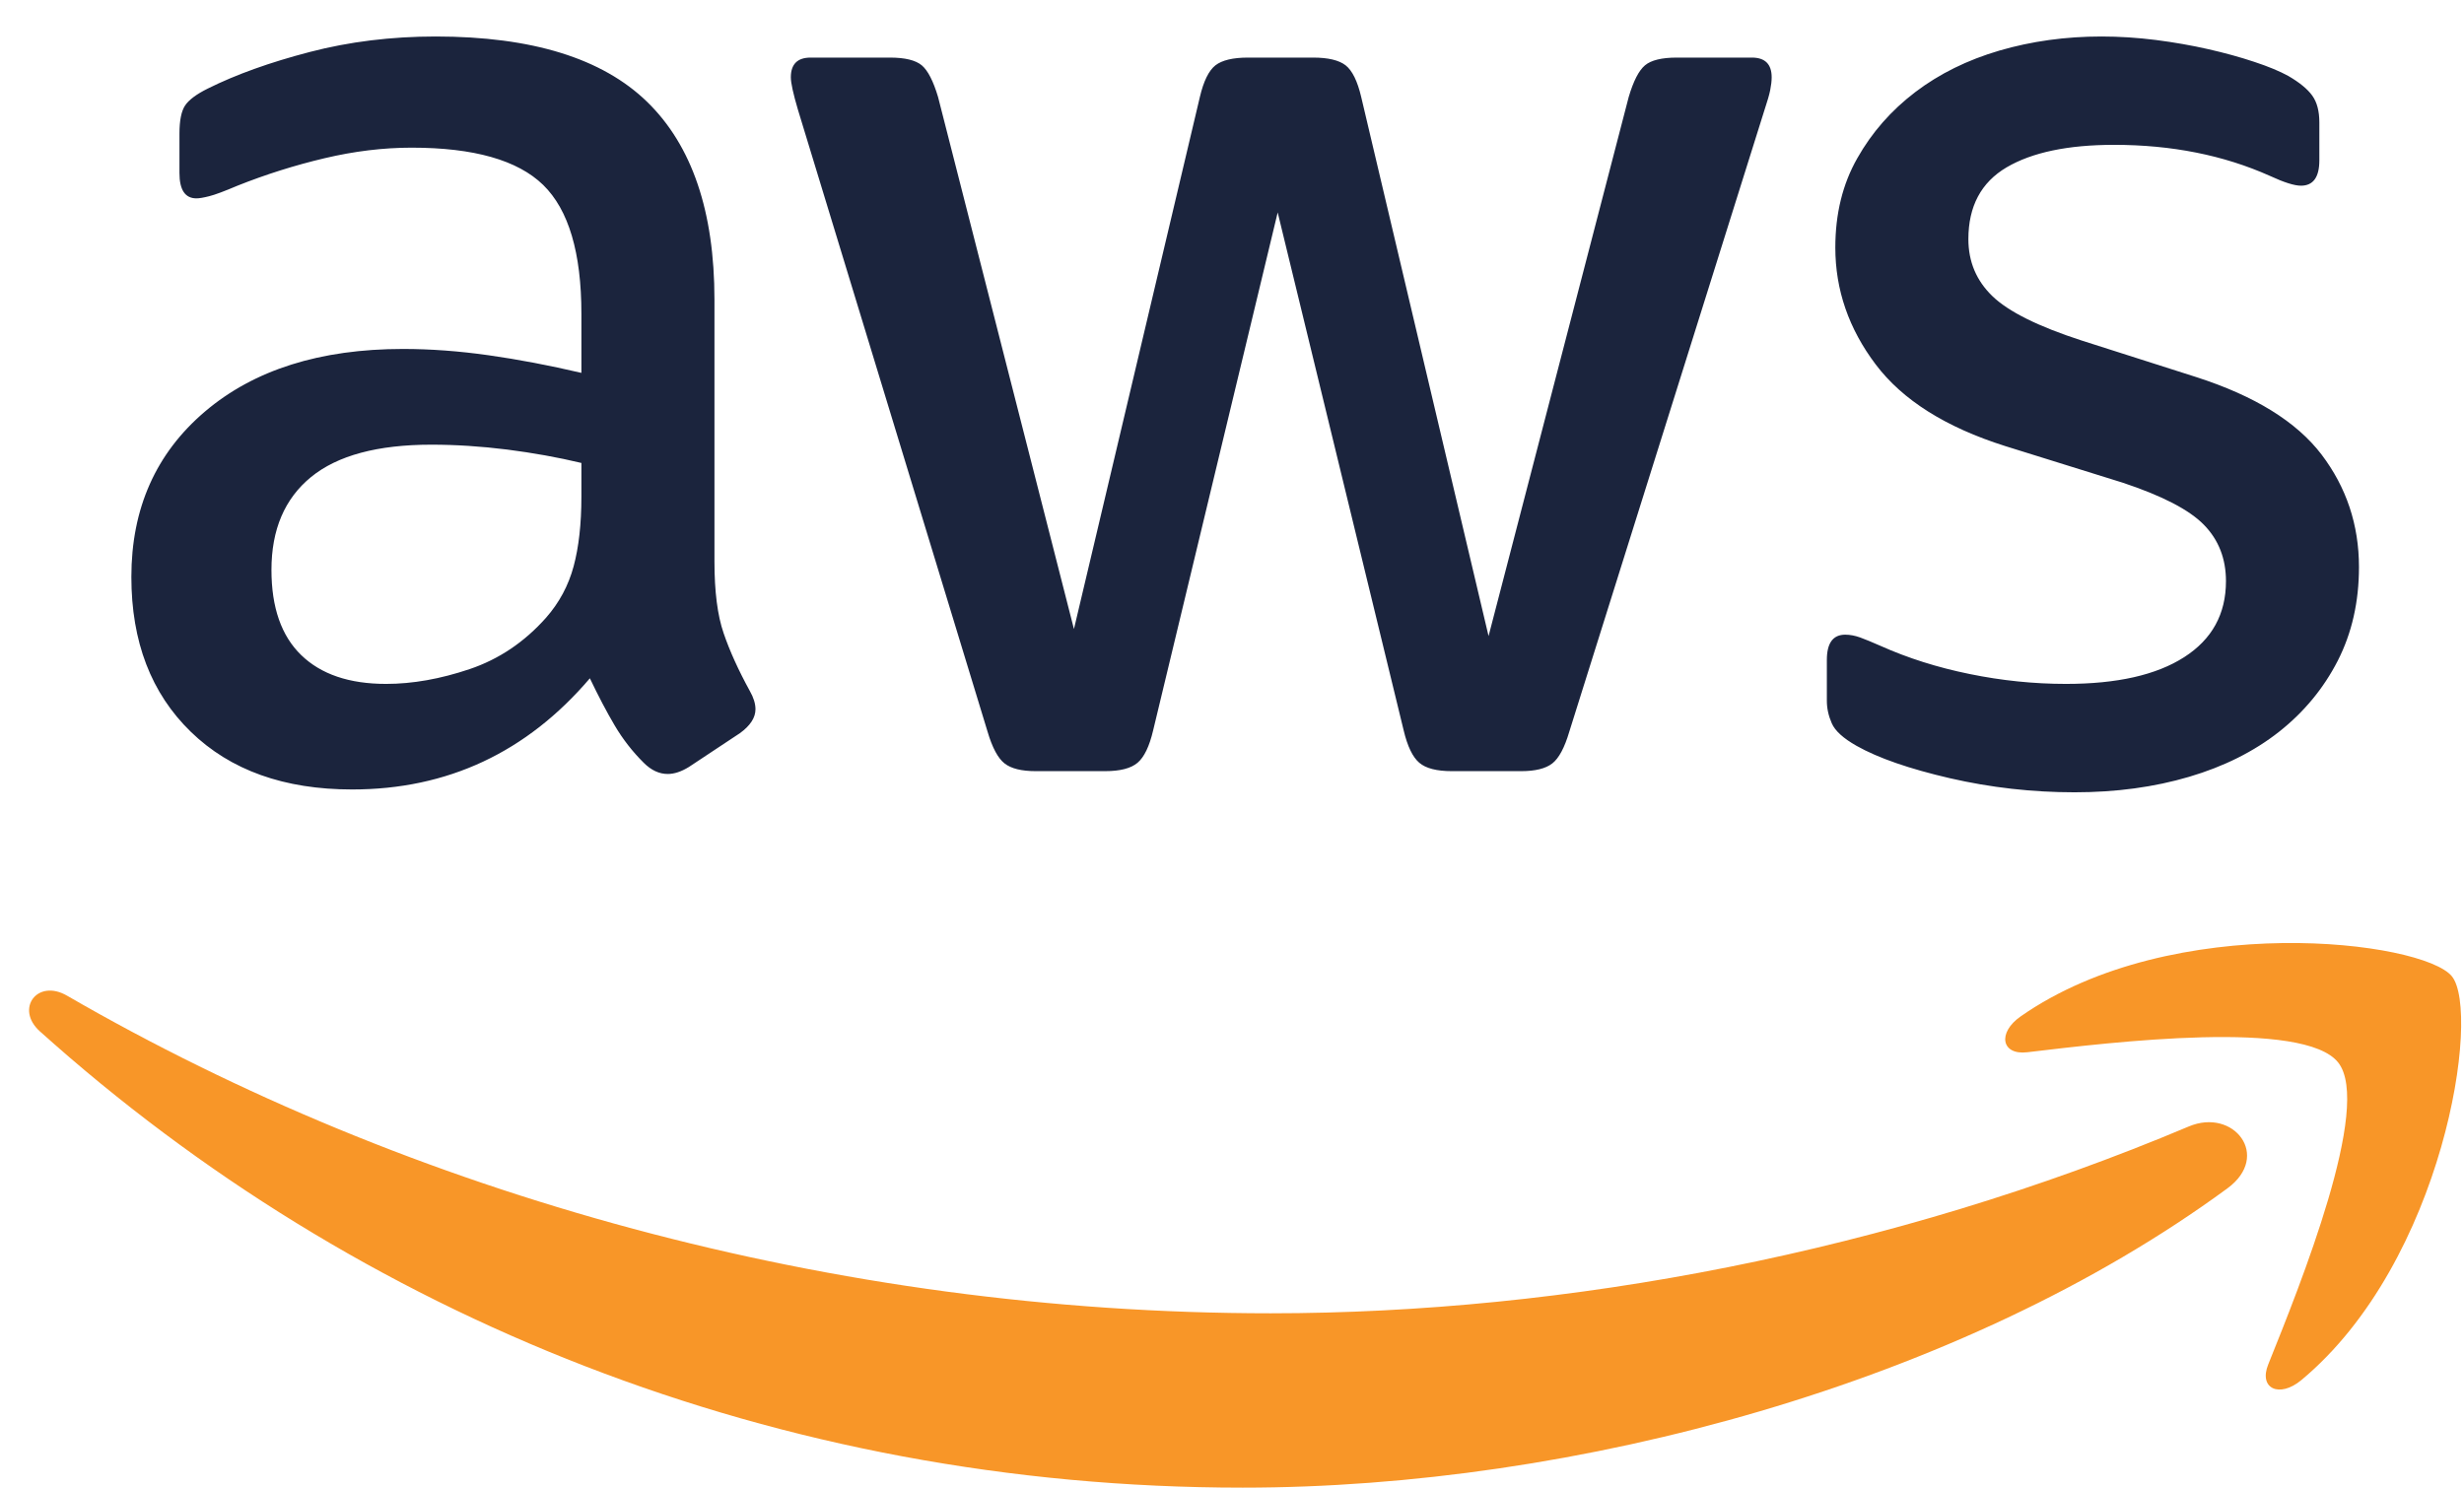 <svg xmlns="http://www.w3.org/2000/svg" width="48" height="29" viewBox="0 0 48 29" fill="none"><link xmlns="" type="text/css" rel="stylesheet" id="dark-mode-custom-link"/><link xmlns="" type="text/css" rel="stylesheet" id="dark-mode-general-link"/><style xmlns="" lang="en" type="text/css" id="dark-mode-custom-style"/><style xmlns="" lang="en" type="text/css" id="dark-mode-native-style"/><style xmlns="" lang="en" type="text/css" id="dark-mode-native-sheet"/>
<g clip-path="url(#clip0_436_12356)">
<path d="M13.918 10.94C13.918 11.525 13.977 11.991 14.097 12.338C14.216 12.686 14.386 13.06 14.607 13.463C14.68 13.591 14.717 13.709 14.717 13.819C14.717 13.983 14.616 14.139 14.414 14.285L13.421 14.943C13.274 15.034 13.136 15.08 13.008 15.08C12.842 15.08 12.686 15.008 12.539 14.861C12.319 14.642 12.13 14.399 11.974 14.134C11.818 13.87 11.657 13.563 11.491 13.216C10.26 14.66 8.716 15.382 6.86 15.382C5.536 15.382 4.489 15.008 3.717 14.258C2.945 13.508 2.559 12.503 2.559 11.241C2.559 9.907 3.036 8.833 3.992 8.019C4.948 7.206 6.235 6.799 7.852 6.799C8.385 6.799 8.941 6.84 9.52 6.922C10.099 7.004 10.701 7.119 11.326 7.265V6.113C11.326 4.925 11.078 4.089 10.582 3.604C10.085 3.12 9.231 2.877 8.018 2.877C7.466 2.877 6.901 2.946 6.322 3.083C5.743 3.22 5.178 3.398 4.626 3.618C4.369 3.727 4.185 3.796 4.075 3.823C3.965 3.851 3.882 3.865 3.827 3.865C3.606 3.865 3.496 3.7 3.496 3.371V2.603C3.496 2.347 3.533 2.164 3.606 2.055C3.68 1.945 3.827 1.835 4.047 1.726C4.599 1.451 5.261 1.214 6.033 1.013C6.804 0.812 7.622 0.711 8.486 0.711C10.361 0.711 11.735 1.136 12.608 1.986C13.481 2.836 13.918 4.121 13.918 5.839V10.94ZM7.521 13.325C8.036 13.325 8.578 13.229 9.148 13.037C9.717 12.845 10.214 12.512 10.637 12.036C10.894 11.744 11.073 11.41 11.174 11.036C11.275 10.661 11.326 10.209 11.326 9.678V9.02C10.866 8.91 10.384 8.824 9.879 8.759C9.373 8.696 8.881 8.664 8.404 8.664C7.356 8.664 6.574 8.874 6.06 9.294C5.545 9.715 5.288 10.318 5.288 11.104C5.288 11.835 5.481 12.389 5.867 12.763C6.253 13.138 6.804 13.325 7.521 13.325ZM20.176 15.025C19.9 15.025 19.698 14.975 19.57 14.875C19.441 14.774 19.331 14.569 19.239 14.258L15.544 2.137C15.452 1.826 15.406 1.616 15.406 1.506C15.406 1.25 15.535 1.122 15.792 1.122H17.336C17.63 1.122 17.837 1.173 17.957 1.273C18.076 1.374 18.181 1.579 18.274 1.89L20.921 12.256L23.374 1.89C23.447 1.579 23.549 1.374 23.677 1.273C23.806 1.173 24.017 1.122 24.312 1.122H25.58C25.874 1.122 26.085 1.173 26.214 1.273C26.342 1.374 26.444 1.579 26.517 1.89L28.998 12.393L31.728 1.89C31.82 1.579 31.925 1.374 32.045 1.273C32.164 1.173 32.371 1.122 32.665 1.122H34.127C34.384 1.122 34.513 1.25 34.513 1.506C34.513 1.579 34.503 1.662 34.485 1.753C34.467 1.845 34.43 1.972 34.375 2.137L30.57 14.258C30.478 14.569 30.368 14.774 30.239 14.875C30.11 14.975 29.908 15.025 29.633 15.025H28.282C27.988 15.025 27.776 14.971 27.648 14.861C27.519 14.751 27.418 14.541 27.344 14.23L24.89 4.139L22.464 14.23C22.391 14.541 22.29 14.751 22.161 14.861C22.032 14.971 21.821 15.025 21.527 15.025H20.176ZM40.413 15.437C39.586 15.437 38.777 15.345 37.986 15.163C37.196 14.98 36.589 14.77 36.167 14.532C35.909 14.386 35.748 14.24 35.684 14.093C35.62 13.947 35.588 13.801 35.588 13.654V12.859C35.588 12.53 35.707 12.366 35.946 12.366C36.038 12.366 36.135 12.384 36.236 12.42C36.337 12.457 36.47 12.512 36.636 12.585C37.168 12.823 37.747 13.006 38.372 13.133C38.997 13.261 39.622 13.325 40.247 13.325C41.24 13.325 42.007 13.152 42.549 12.804C43.091 12.457 43.363 11.964 43.363 11.323C43.363 10.885 43.22 10.519 42.935 10.227C42.65 9.934 42.122 9.66 41.35 9.404L39.062 8.691C37.904 8.325 37.063 7.795 36.539 7.1C36.015 6.406 35.753 5.647 35.753 4.824C35.753 4.166 35.895 3.586 36.181 3.083C36.465 2.58 36.842 2.151 37.311 1.794C37.78 1.438 38.326 1.168 38.951 0.985C39.576 0.803 40.238 0.711 40.937 0.711C41.285 0.711 41.639 0.734 41.998 0.779C42.356 0.825 42.696 0.885 43.018 0.958C43.339 1.031 43.638 1.113 43.914 1.205C44.19 1.296 44.41 1.388 44.576 1.479C44.796 1.607 44.952 1.735 45.044 1.863C45.136 1.991 45.182 2.164 45.182 2.384V3.124C45.182 3.453 45.062 3.618 44.824 3.618C44.695 3.618 44.493 3.554 44.217 3.426C43.317 3.024 42.306 2.822 41.185 2.822C40.284 2.822 39.586 2.969 39.089 3.261C38.593 3.554 38.345 4.02 38.345 4.66C38.345 5.099 38.501 5.469 38.813 5.77C39.126 6.072 39.705 6.36 40.55 6.634L42.784 7.347C43.923 7.713 44.736 8.216 45.224 8.855C45.71 9.496 45.954 10.227 45.954 11.049C45.954 11.726 45.816 12.334 45.541 12.873C45.265 13.412 44.883 13.874 44.397 14.258C43.909 14.642 43.326 14.934 42.646 15.135C41.966 15.336 41.221 15.437 40.413 15.437Z" fill="#1B243D"/>
<path fill-rule="evenodd" clip-rule="evenodd" d="M43.392 23.153C38.205 26.961 30.685 28.985 24.209 28.985C15.133 28.985 6.961 25.649 0.776 20.094C0.291 19.658 0.724 19.062 1.307 19.4C7.98 23.262 16.232 25.588 24.754 25.588C30.503 25.588 36.823 24.401 42.638 21.948C43.515 21.578 44.25 22.523 43.392 23.153Z" fill="#F89628"/>
<path fill-rule="evenodd" clip-rule="evenodd" d="M45.55 20.703C44.886 19.858 41.164 20.302 39.492 20.502C38.986 20.562 38.907 20.122 39.364 19.803C42.333 17.729 47.198 18.328 47.764 19.022C48.333 19.723 47.614 24.574 44.831 26.89C44.403 27.245 43.996 27.055 44.186 26.585C44.812 25.03 46.214 21.548 45.55 20.703Z" fill="#F89628"/>
</g>
<defs>
<clipPath id="clip0_436_12356">
<rect width="47.379" height="28.274" fill="white" transform="translate(0.566 0.711)"/>
</clipPath>
</defs>
</svg>